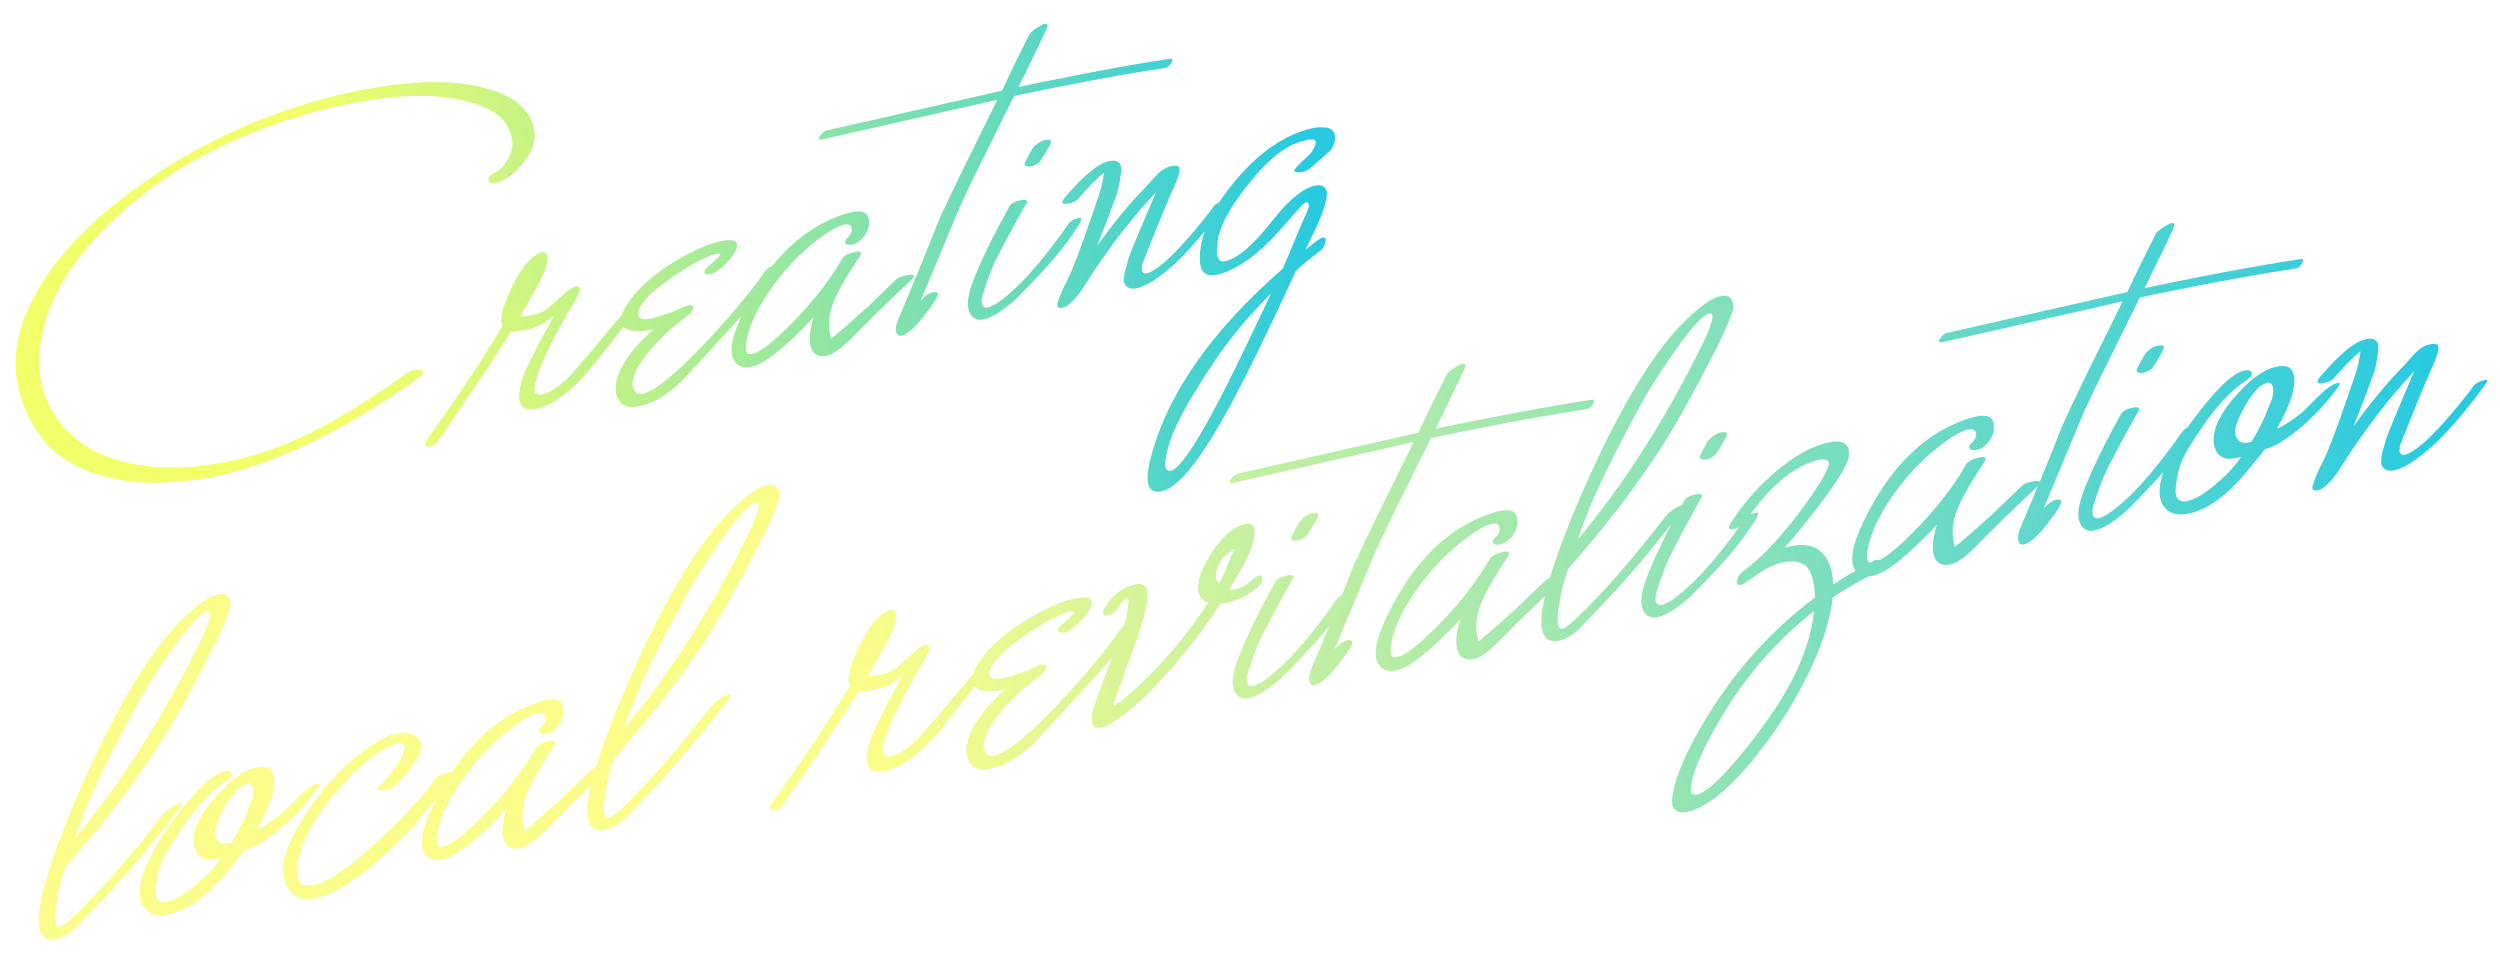 <svg width="1412" height="542" viewBox="0 0 1412 542" fill="none" xmlns="http://www.w3.org/2000/svg">
<g clip-path="url(#clip0_178_26)">
<g filter="url(#filter0_d_178_26)">
<path d="M292.725 89.23C288.182 93.861 283.988 96.558 280.142 97.321C277.964 97.753 276.632 97.418 276.146 96.315C275.406 94.597 276.549 92.972 279.575 91.439C281.755 90.34 283.731 88.549 285.503 86.067C290.023 79.975 290.597 73.467 287.225 66.542C284.977 61.926 281.267 58.333 276.095 55.762C257.94 46.841 231.816 45.763 197.723 52.526C191.699 53.72 187.675 54.585 185.649 55.12C183.214 55.603 179.228 56.661 173.69 58.292C121.261 73.355 79.926 98.339 49.684 133.245C38.645 146.092 30.782 159.508 26.096 173.492C25.529 175.336 24.717 178.628 23.659 183.367C21.723 192.41 21.568 201.033 23.195 209.236C23.78 212.184 24.341 214.337 24.877 215.696C25.386 217.593 26.203 219.696 27.327 222.004C36.752 241.315 54.173 252.912 79.588 256.796C94.011 258.997 110.195 258.318 128.139 254.758C146.595 251.097 164.723 244.437 182.523 234.778C196.603 227.19 212.276 217.22 229.542 204.87C230.825 203.949 232.235 203.337 233.773 203.032C236.721 202.447 238.438 202.706 238.923 203.808C239.254 204.808 238.368 206.05 236.265 207.533C193.396 237.883 154.467 256.529 119.477 263.47C112.299 264.894 103.841 265.906 94.102 266.505C79.879 267.329 66.568 265.706 54.172 261.638C39.778 256.9 29.026 249.375 21.919 239.062C15.91 230.263 11.94 220.993 10.008 211.252C7.135 196.769 9.465 181.653 16.998 165.905C25.277 148.544 38.731 131.755 57.361 115.537C68.267 106.047 80.825 96.829 95.036 87.882C118.609 73.081 144.266 61.398 172.007 52.831C181.673 49.848 192.081 47.251 203.232 45.039C233.351 39.064 257.543 38.794 275.805 44.23C290.943 48.687 299.567 56.234 301.678 66.873C302.186 69.436 302.156 71.973 301.589 74.483C300.325 79.53 297.37 84.445 292.725 89.23ZM358.223 163.558C359.635 161.946 361.11 160.987 362.648 160.682C363.802 160.453 364.493 160.582 364.723 161.07C364.85 161.711 364.285 162.888 363.026 164.603C354.552 175.609 347.542 184.593 341.996 191.554L331.906 204.147C321.894 215.457 312.722 222.272 304.39 224.591C299.083 226.044 295.663 225.257 294.13 222.23C292.368 218.717 293.159 212.632 296.504 203.976C297.481 201.517 300.284 195.833 304.91 186.922C306.658 183.645 309.292 178.793 312.813 172.366C308.296 176.459 302.898 179.129 296.618 180.374C293.542 180.985 290.863 181.249 288.583 181.169C279.616 195.736 265.861 216.382 247.318 243.106C246.187 244.796 244.661 245.831 242.738 246.212C241.585 246.441 240.74 246.209 240.203 245.517C239.922 244.773 240.295 243.633 241.323 242.097C259.146 217.114 273.3 195.79 283.783 178.125C282.532 175.176 283.012 170.884 285.225 165.25C291.092 149.833 297.488 140.438 304.412 137.066C305.258 136.632 305.81 136.389 306.066 136.338C307.219 136.11 308.103 136.534 308.716 137.611C309.559 139.176 309.157 142.519 307.509 147.642C305.246 152.353 300.71 160.713 293.901 172.721C296.156 172.673 298.18 172.471 299.975 172.115C304.589 171.2 308.128 169.566 310.592 167.212C312.183 165.831 314.556 163.695 317.713 160.804C320.972 157.759 323.435 156.072 325.101 155.741C326.126 155.538 326.844 155.795 327.252 156.514C327.891 157.719 327.054 160.216 324.742 164.005L320.079 171.724C313.141 183.757 308.141 193.808 305.079 201.875C302.377 209.072 301.409 213.593 302.175 215.439C302.89 217.029 304.747 217.327 307.747 216.332C311.747 215.006 316.364 211.759 321.6 206.59C322.704 205.439 326.337 201.255 332.498 194.038L358.223 163.558ZM432.151 147.095C433.282 145.405 435.385 144.255 438.461 143.645C439.486 143.442 440.114 143.584 440.344 144.071C440.471 144.712 440.329 145.339 439.918 145.954C434.703 153.915 428.489 161.875 421.276 169.833L400.753 192.288C395.927 197.508 390.934 202.894 385.775 208.447C377.972 216.123 370.533 220.929 363.458 222.865C355.766 225.057 350.9 223.691 348.857 218.768C346.381 212.998 347.955 205.825 353.581 197.249C357.588 191.259 362.773 185.501 369.137 179.976C364.83 181.097 360.678 181.321 356.682 180.649C353.94 180.26 352.11 179.091 351.191 177.142C349.837 174.347 351.343 169.852 355.709 163.657C362.284 154.493 372.906 145.925 387.577 137.953C394.425 134.197 400.72 131.683 406.462 130.41C412.076 129.163 415.266 129.463 416.032 131.309C416.874 133.54 415.614 136.588 412.251 140.452C407.912 145.442 404.269 148.23 401.321 148.814C399.398 149.196 398.284 148.951 397.978 148.079C397.518 147.104 398.379 145.735 400.56 143.97C404.896 140.312 406.949 138.24 406.72 137.753C406.592 137.112 405.644 137.033 403.875 137.517C398.722 139.073 392.426 142.253 384.987 147.059C366.672 158.818 358.65 167.403 360.922 172.814C361.382 173.788 362.278 174.277 363.611 174.279C365.891 174.359 369.224 173.698 373.608 172.296C378.992 170.561 383.377 168.826 386.762 167.088C387.249 166.859 388.006 166.642 389.031 166.439C390.185 166.21 391.03 166.442 391.567 167.134C392.103 168.493 390.703 170.503 387.368 173.163C384.93 174.978 382.621 176.769 380.44 178.533C378.234 180.17 375.039 183.202 370.855 187.628C361.717 197.301 357.168 205.263 357.21 211.516C357.973 215.361 359.828 216.991 362.776 216.406C369.825 215.008 382.257 204.815 400.071 185.829C413.907 170.962 424.6 158.051 432.151 147.095ZM506.213 151.786C507.214 150.788 509.124 150.009 511.944 149.45C513.994 149.043 515.327 149.045 515.941 149.456C516.556 149.867 516.08 150.827 514.515 152.337C500.81 165.18 490.365 175.311 483.178 182.731C476.119 190.126 470.731 194.192 467.014 194.929C461.759 195.972 458.611 193.866 457.568 188.611C456.856 185.022 457.505 179.898 459.514 173.238C443.343 190.433 431.604 199.756 424.299 201.205C419.172 202.222 415.728 200.64 413.966 196.461C411.54 190.947 414.299 180.676 422.241 165.646C435.503 140.502 452.608 123.987 473.557 116.102C476.532 114.979 479.044 114.214 481.095 113.807C486.734 112.689 489.897 113.859 490.584 117.32C491.524 122.062 489.839 126.326 485.528 130.112C484.399 131.135 483.129 131.787 481.72 132.067C479.284 132.55 477.824 132.24 477.339 131.137C477.007 130.137 477.65 129.011 479.266 127.758C480.986 125.685 481.489 123.853 480.774 122.263C480.034 120.545 478.112 120.26 475.01 121.409C470.163 123.169 463.814 127.426 455.962 134.179C448.572 140.574 441.705 148.263 435.361 157.248C428.401 167.154 423.954 176.296 422.018 184.673C421.192 188.566 421.06 191.257 421.621 192.744C422.107 193.847 423.118 194.245 424.656 193.94C429.014 193.076 436.249 187.578 446.362 177.446C456.577 167.16 465.101 156.744 471.934 146.197C473.167 144.354 474.413 142.241 475.672 139.86C477.187 138.094 479.803 136.843 483.52 136.106C484.93 135.826 485.826 135.981 486.21 136.571C486.337 137.212 486.195 137.839 485.784 138.454C479.414 147.977 474.828 155.747 472.025 161.765C468.014 170.42 467.169 178.247 469.489 185.247C474.082 181.538 480.728 175.757 489.428 167.904L506.213 151.786ZM661.398 27.087L662.089 27.549C662.472 28.139 662.074 29.151 660.893 30.584C659.686 31.889 658.737 32.477 658.045 32.348C641.231 34.884 622.314 38.237 601.294 42.407L587.067 45.229C580.659 46.5 575.865 47.517 572.686 48.281L550.436 93.258C546.272 101.811 543.366 107.982 541.72 111.772L519.92 164.053C522.154 161.212 524.553 159.537 527.116 159.029C528.398 158.775 529.243 159.007 529.652 159.725C530.265 160.802 527.542 165.205 521.482 172.935C516.373 179.41 512.216 182.966 509.011 183.601C508.114 183.779 507.41 183.586 506.898 183.021C505.517 181.43 505.624 178.612 507.219 174.565C514.858 156.665 522.627 137.739 530.525 117.789C533.019 112.232 536.773 104.294 541.787 93.975L544.91 87.561C548.612 80.032 554.743 67.626 563.304 50.342L463.866 72.865C463.866 72.865 463.456 72.813 462.636 72.709C462.253 72.119 462.664 71.172 463.87 69.867C464.949 68.587 465.872 67.871 466.641 67.719L565.887 45.234C570.361 35.554 575.426 25.158 581.081 14.046C581.596 12.611 583.405 10.987 586.509 9.172C588.176 8.175 589.33 7.613 589.971 7.486C590.868 7.308 591.367 7.476 591.469 7.988C591.699 8.476 591.634 9.155 591.274 10.025C588.394 16.325 583.059 27.374 575.27 43.173C578.577 42.384 583.434 41.353 589.843 40.082L604.262 37.222C625.153 33.078 644.199 29.699 661.398 27.087ZM603.637 120.271C604.665 118.735 606.524 117.7 609.216 117.166C610.113 116.988 610.6 117.091 610.676 117.476C610.778 117.988 610.585 118.693 610.096 119.589C604.598 128.806 597.395 138.161 588.488 147.654C580.454 156.175 575.538 161.279 573.742 162.968C566.274 169.644 560.169 173.453 555.427 174.394C551.838 175.106 549.252 173.82 547.669 170.538C546.519 168.102 546.384 164.731 547.262 160.428C548.346 155.15 551.909 146.251 557.951 133.73C561.165 127.097 565.226 119.365 570.134 110.532C571.008 108.893 573.303 107.705 577.02 106.968C578.558 106.663 579.519 106.805 579.903 107.395C580.132 107.882 579.99 108.51 579.477 109.278C575.289 116.37 569.493 127.111 562.09 141.501C560.136 145.751 557.743 152.154 554.91 160.709C554.265 163.501 554.237 165.372 554.825 166.321C555.464 167.526 556.552 167.976 558.09 167.671C558.987 167.493 559.603 167.238 559.936 166.905C559.552 166.982 560.283 166.637 562.129 165.871C573.929 158.202 587.765 143.002 603.637 120.271ZM593.563 73.513C593.921 73.975 593.149 75.793 591.248 78.968C590.477 80.453 589.27 82.424 587.626 84.882C586.445 86.315 584.841 87.299 582.816 87.834C580.919 88.344 579.548 88.149 578.704 87.251C578.679 87.123 578.679 86.79 578.706 86.252C579.529 84.357 580.981 81.604 583.062 77.994C585.399 75 588.067 73.338 591.065 73.01C592.372 72.884 593.205 73.052 593.563 73.513ZM653.024 151.437C648.817 154.403 645.047 156.216 641.715 156.877C638.639 157.488 636.475 156.651 635.223 154.369C634.788 153.522 634.674 152.612 634.881 151.639C634.728 150.87 634.859 149.512 635.272 147.565C635.761 146.003 636.418 143.608 637.243 140.38C638.042 137.691 643.264 125.065 652.909 102.504C638.201 118.343 624.873 135.774 612.928 154.795C607.661 163.166 603.131 167.528 599.338 167.881C597.39 168.135 596.725 167.134 597.344 164.88C597.704 164.009 598.052 163.074 598.386 162.076C598.695 160.948 599.364 159.284 600.393 157.082L603.516 150.667C606.087 145.495 610.243 134.546 615.984 117.822C617.271 114.236 619.124 108.806 621.545 101.532C622.008 99.842 622.499 97.613 623.016 94.846C623.3 93.591 623.417 92.502 623.367 91.579C618.697 95.57 613.935 100.444 609.083 106.202C607.799 107.789 605.594 108.759 602.467 109.113C601.16 109.239 600.327 109.071 599.969 108.61C599.739 108.122 600.1 107.252 601.05 105.998C611.833 93.201 620.364 86.181 626.645 84.935C629.849 84.299 631.923 85.02 632.868 87.097C633.583 88.687 633.192 93.094 631.694 100.318C631.178 102.419 629.351 107.644 626.211 115.993C625.054 118.887 623.24 123.509 620.77 129.861L619.727 132.665C629.461 119.278 638.267 108.606 646.147 100.648C647.687 99.011 649.984 96.49 653.039 93.087C655.786 90.144 658.633 88.38 661.581 87.796C664.144 87.287 665.604 87.597 665.961 88.725C666.575 89.802 666.071 92.3 664.451 96.218C664.732 96.296 664.462 96.949 663.64 98.177C659.217 108.113 653.018 123.197 645.042 143.429C645.041 144.095 644.988 144.838 644.885 145.658C644.755 146.35 644.87 146.927 645.228 147.389C645.841 148.466 646.955 148.711 648.571 148.124C655.032 145.777 665.003 136.272 678.482 119.611C680.947 116.591 683.335 113.52 685.647 110.397C686.494 109.296 688.238 108.351 690.879 107.561C692.135 107.178 692.801 107.179 692.877 107.564C692.979 108.077 692.709 108.73 692.067 109.523C685.57 118.405 679.651 125.84 674.312 131.828C667.149 140.043 660.054 146.579 653.024 151.437ZM753.43 68.976C754.63 71.669 754.074 74.91 751.762 78.699C746.912 83.124 742.767 86.744 739.329 89.557C738.405 90.273 737.175 90.784 735.636 91.089C733.073 91.598 731.497 91.377 730.91 90.428C731.013 89.608 733.093 87.331 737.147 83.596C737.481 83.263 737.93 82.841 738.495 82.329C739.162 81.664 739.611 81.242 739.842 81.063C742.384 77.761 743.426 75.29 742.967 73.649C742.379 72.7 740.932 72.455 738.625 72.912C737.599 73.116 736.907 73.32 736.548 73.524C725.526 75.71 713.234 86.275 699.674 105.217C691.43 116.71 687.418 126.031 687.637 133.181C687.43 134.821 687.325 135.974 687.324 136.64C687.143 137.742 687.423 138.818 688.165 139.87C688.726 141.357 690.032 141.898 692.083 141.491C697.723 140.372 704.714 134.989 713.058 125.341C714.906 123.243 716.947 120.773 719.181 117.932C728.245 106.543 736.173 100.174 742.966 98.827C746.042 98.217 748.065 99.014 749.036 101.22C749.981 103.297 749.205 107.78 746.708 114.669C746.194 116.104 744.83 119.305 742.619 124.273L742.002 125.194L737.374 135.104C742.634 130.73 745.777 128.442 746.802 128.239C747.956 128.01 748.609 128.28 748.761 129.049C748.863 129.561 748.785 130.176 748.528 130.893C748.243 132.815 747.292 134.402 745.676 135.655L739.095 140.757C737.709 141.832 735.323 143.904 731.936 146.973C715.479 182.875 701.995 210.261 691.484 229.13C676.631 255.656 664.782 269.795 655.939 271.55C652.606 272.211 650.301 271.336 649.024 268.925C647.67 266.129 647.831 261.235 649.508 254.242C658.509 217.688 683.448 181.569 724.326 145.885C725.843 142.787 727.579 138.779 729.534 133.862L732.506 126.679C733.766 123.631 735.733 119.111 738.408 113.119C739.231 111.224 739.413 109.789 738.953 108.815C738.723 108.327 738.352 108.135 737.839 108.236C737.07 108.389 735.915 109.284 734.375 110.922C731.654 113.992 727.637 118.586 722.322 124.702C711.079 137.19 700.265 145.13 689.881 148.522C683.984 150.358 680.219 149.506 678.584 145.967C677.894 144.505 677.591 141.968 677.673 138.355C677.702 136.484 677.987 134.229 678.53 131.591C680.571 121.062 686.572 109.681 696.534 97.447C708.216 83.141 720.57 73.563 733.596 68.715C736.698 67.566 739.339 66.776 741.518 66.344C743.056 66.039 744.158 65.887 744.824 65.888C747.361 65.917 748.976 65.997 749.667 66.126C751.486 66.564 752.74 67.514 753.43 68.976ZM693.821 209.684C699.939 197.547 707.961 180.903 717.885 159.751C705.078 172.416 694.064 185.724 684.842 199.676C674.285 215.624 667.09 228.041 663.258 236.928C661.149 241.742 659.63 246.506 658.7 251.22C657.951 254.832 657.921 257.369 658.611 258.83C659.199 259.78 660.005 260.152 661.031 259.949C666.67 258.83 677.6 242.075 693.821 209.684Z" fill="url(#paint0_linear_178_26)"/>
</g>
<g filter="url(#filter1_d_178_26)">
<path d="M129.862 338.184C127.263 345.152 124.44 351.684 121.393 357.78C108.042 383.906 97.369 403.116 89.374 415.411C76.772 434.935 62.164 454.377 45.548 473.736L36.857 483.904L35.065 489.408C33.871 493.077 32.861 497.671 32.033 503.189C30.808 510.16 30.721 514.57 31.775 516.42C32.091 517.319 32.777 517.663 33.834 517.453C35.154 517.191 37.494 515.492 40.853 512.354C55.083 498.96 71.222 480.656 89.269 457.443C91.439 454.541 93.119 452.629 94.309 451.706C97.139 449.36 99.676 447.964 101.922 447.519C102.186 447.466 102.477 447.546 102.793 447.758C102.898 448.286 102.725 448.801 102.276 449.302L98.187 454.644C83.235 474.085 68.577 491.203 54.214 505.997C51.939 508.37 48.645 511.838 44.333 516.4C40.127 520.804 35.845 523.439 31.485 524.303C26.334 525.325 23.221 523.128 22.146 517.713C20.574 509.787 24.204 493.828 33.036 469.834C39.135 453.522 46.398 436.499 54.824 418.764C71.94 383.242 88.037 358.151 103.113 343.49C111.63 335.211 118.266 330.599 123.021 329.656C125.927 329.079 127.96 329.637 129.12 331.329C130.253 332.889 130.5 335.174 129.862 338.184ZM112.759 356.816C117.263 347.685 119.107 342.102 118.291 340.067C118.08 339.697 117.764 339.485 117.341 339.432C113.777 338.766 105.006 348.881 91.029 369.776C85.523 378.008 81.062 385.277 77.645 391.584C68.799 407.891 62.388 420.215 58.414 428.555C51.578 442.542 46.29 455.329 42.548 466.918C69.034 435.028 92.438 398.328 112.759 356.816ZM168.753 443.939C173.117 439.641 176.62 437.23 179.262 436.706C179.79 436.601 180.213 436.654 180.529 436.866C180.608 437.262 180.33 437.936 179.694 438.885C174.851 445.612 169.07 452.114 162.352 458.389C158.279 462.08 154.075 465.454 149.739 468.511C145.377 471.436 141.491 473.305 138.083 474.118C136.495 476.493 134.021 479.592 130.661 483.416C118.408 499.164 106.47 508.192 94.846 510.498C87.713 511.913 82.777 509.871 80.039 504.374C78.855 501.863 78.503 498.707 78.984 494.904C80.4 484.738 86.692 472.164 97.86 457.18C110.669 440.086 120.244 430.91 126.584 429.652C128.698 429.233 130.057 429.512 130.663 430.49C131.374 431.997 130.262 433.659 127.328 435.477C119.529 440.456 111.421 449.066 103.004 461.308C96.174 471.175 92.083 478.233 90.73 482.483L89.456 486.443C89.35 486.601 89.11 487.815 88.737 490.086C87.646 495.657 87.548 499.315 88.443 501.059C89.549 503.174 91.489 503.956 94.263 503.406C98.754 502.515 104.398 499.13 111.194 493.251C117.409 487.899 121.92 482.954 124.726 478.416C117.46 480.544 112.761 479.348 110.629 474.828C109.233 471.948 108.961 468.501 109.813 464.488C110.824 459.207 114.095 453.204 119.626 446.478C128.807 435.32 137.229 428.982 144.89 427.462C149.645 426.518 152.628 427.368 153.839 430.011C156.629 436.459 153.694 447.27 145.034 462.442C147.993 461.443 152.805 458.361 159.468 453.195L168.753 443.939ZM121.577 465.655C121.734 466.447 122.01 467.147 122.405 467.756C123.774 470.504 126.586 471.182 130.84 469.789C134.124 464.195 136.561 459.524 138.151 455.776L142.326 445.681C142.752 443.674 142.952 442.262 142.927 441.443C143.061 440.043 142.905 438.908 142.457 438.035C141.931 436.767 141.007 436.264 139.686 436.526C135.327 437.39 130.512 442.876 125.241 452.983C122.354 458.499 121.132 462.722 121.577 465.655ZM246.019 433.759C247.078 432.176 249.588 430.991 253.551 430.205C255.4 429.838 256.391 429.985 256.522 430.645C256.732 431.015 256.573 431.596 256.044 432.388C242.519 450.722 230.124 465.057 218.857 475.392C214.784 479.083 211.267 482.115 208.305 484.487C195.957 494.214 185.952 499.837 178.29 501.357C170.233 502.955 164.691 500.279 161.664 493.329C161.296 492.166 160.784 490.62 160.126 488.691C159.026 483.143 160.913 475.355 165.788 465.327C169.126 458.624 174.235 450.814 181.116 441.898C191.066 429.078 201.962 419.297 213.804 412.554C217.875 410.236 221.364 408.789 224.27 408.213C230.61 406.955 234.952 408.427 237.296 412.63C239.507 417.546 234.965 425.792 223.67 437.369C222.532 438.556 220.643 439.411 218.001 439.935C215.491 440.433 213.973 440.391 213.445 439.809C213.208 439.307 213.778 438.37 215.153 436.999C221.449 430.67 225.644 424.827 227.738 419.469C228.64 417.093 228.801 415.483 228.221 414.637C227.432 412.734 224.672 413.007 219.94 415.456C211.324 419.774 202.187 427.352 192.531 438.192C176.922 455.704 168.671 471.208 167.778 484.702C167.59 487.211 167.864 489.284 168.601 490.923C169.864 493.83 172.741 494.838 177.232 493.947C185.422 492.322 197.848 483.679 214.511 468.017C229.322 454.095 239.825 442.676 246.019 433.759ZM334.176 428.625C335.207 427.597 337.176 426.795 340.082 426.218C342.196 425.799 343.569 425.801 344.202 426.224C344.835 426.648 344.345 427.638 342.732 429.193C328.608 442.429 317.843 452.871 310.436 460.519C303.162 468.14 297.609 472.331 293.778 473.091C288.363 474.165 285.117 471.995 284.043 466.579C283.309 462.88 283.978 457.599 286.048 450.736C269.382 468.458 257.285 478.065 249.755 479.559C244.472 480.607 240.922 478.978 239.106 474.67C236.606 468.988 239.449 458.402 247.633 442.912C261.301 416.998 278.93 399.977 300.52 391.85C303.585 390.692 306.175 389.904 308.288 389.485C314.1 388.332 317.36 389.539 318.068 393.105C319.037 397.992 317.301 402.387 312.858 406.289C311.694 407.344 310.386 408.015 308.933 408.303C306.423 408.801 304.918 408.482 304.418 407.346C304.076 406.315 304.738 405.154 306.404 403.862C308.177 401.726 308.695 399.838 307.958 398.2C307.195 396.429 305.214 396.136 302.017 397.319C297.022 399.134 290.479 403.521 282.387 410.481C274.77 417.071 267.693 424.997 261.156 434.257C253.983 444.466 249.399 453.888 247.405 462.521C246.554 466.534 246.417 469.307 246.996 470.839C247.496 471.976 248.539 472.387 250.124 472.072C254.615 471.181 262.071 465.515 272.493 455.072C283.021 444.472 291.806 433.736 298.848 422.866C300.118 420.967 301.403 418.79 302.7 416.336C304.262 414.516 306.957 413.226 310.788 412.466C312.241 412.178 313.165 412.337 313.56 412.945C313.691 413.606 313.545 414.253 313.122 414.886C306.557 424.7 301.83 432.709 298.942 438.911C294.808 447.831 293.937 455.898 296.329 463.112C301.063 459.289 307.912 453.331 316.878 445.237L334.176 428.625ZM439.832 276.688C437.233 283.657 434.41 290.189 431.364 296.285C418.013 322.411 407.339 341.621 399.344 353.916C386.743 373.44 372.134 392.882 355.519 412.241L346.827 422.409L345.036 427.913C343.842 431.582 342.831 436.176 342.004 441.694C340.778 448.664 340.692 453.075 341.746 454.925C342.061 455.824 342.747 456.168 343.804 455.958C345.125 455.696 347.465 453.996 350.824 450.859C365.053 437.464 381.192 419.161 399.24 395.948C401.41 393.046 403.09 391.134 404.28 390.211C407.109 387.865 409.647 386.469 411.892 386.024C412.157 385.971 412.447 386.051 412.764 386.263C412.868 386.791 412.696 387.306 412.246 387.807L408.158 393.149C393.206 412.59 378.548 429.707 364.184 444.501C361.909 446.875 358.616 450.343 354.304 454.905C350.098 459.309 345.815 461.943 341.456 462.808C336.304 463.83 333.191 461.633 332.117 456.218C330.545 448.292 334.174 432.333 343.006 408.339C349.106 392.027 356.369 375.004 364.795 357.269C381.911 321.747 398.007 296.656 413.084 281.995C421.6 273.715 428.237 269.104 432.992 268.161C435.898 267.584 437.931 268.142 439.09 269.834C440.223 271.394 440.471 273.679 439.832 276.688ZM422.729 295.321C427.233 286.19 429.077 280.607 428.262 278.572C428.051 278.202 427.734 277.99 427.312 277.937C423.747 277.271 414.977 287.386 401 308.281C395.494 316.513 391.032 323.782 387.616 330.089C378.769 346.396 372.359 358.72 368.384 367.06C361.549 381.047 356.26 393.834 352.518 405.423C379.005 373.533 402.408 336.833 422.729 295.321ZM556.625 366.371C558.08 364.71 559.601 363.722 561.186 363.407C562.375 363.171 563.087 363.304 563.324 363.807C563.455 364.467 562.872 365.681 561.576 367.449C552.843 378.791 545.618 388.05 539.903 395.225L529.503 408.203C519.185 419.86 509.733 426.884 501.145 429.274C495.676 430.771 492.152 429.96 490.572 426.841C488.755 423.22 489.57 416.949 493.018 408.028C494.025 405.494 496.913 399.635 501.681 390.452C503.482 387.074 506.197 382.073 509.825 375.45C505.171 379.668 499.607 382.42 493.134 383.704C489.964 384.333 487.204 384.606 484.854 384.523C475.613 399.536 461.437 420.814 442.327 448.357C441.162 450.098 439.589 451.165 437.607 451.558C436.418 451.794 435.547 451.555 434.994 450.841C434.704 450.075 435.089 448.9 436.148 447.317C454.517 421.569 469.103 399.592 479.906 381.386C478.617 378.346 479.113 373.923 481.393 368.117C487.439 352.227 494.03 342.545 501.166 339.07C502.039 338.622 502.607 338.372 502.871 338.319C504.06 338.084 504.97 338.521 505.602 339.631C506.471 341.243 506.057 344.689 504.358 349.969C502.027 354.825 497.352 363.44 490.334 375.816C492.658 375.767 494.745 375.559 496.594 375.192C501.35 374.248 504.997 372.564 507.536 370.138C509.176 368.714 511.622 366.513 514.875 363.534C518.234 360.396 520.772 358.657 522.489 358.316C523.546 358.106 524.285 358.372 524.706 359.112C525.365 360.354 524.503 362.928 522.12 366.833L517.314 374.788C510.164 387.19 505.011 397.548 501.855 405.862C499.071 413.279 498.073 417.939 498.862 419.842C499.599 421.481 501.514 421.787 504.605 420.762C508.727 419.395 513.486 416.048 518.882 410.722C520.02 409.535 523.764 405.223 530.114 397.785L556.625 366.371ZM632.816 349.402C633.981 347.661 636.149 346.476 639.319 345.847C640.376 345.637 641.022 345.784 641.259 346.286C641.39 346.946 641.244 347.593 640.821 348.226C635.447 356.431 629.043 364.635 621.609 372.837L600.458 395.98C595.484 401.36 590.339 406.911 585.021 412.634C576.98 420.544 569.314 425.498 562.021 427.494C554.095 429.753 549.079 428.345 546.974 423.271C544.422 417.325 546.044 409.932 551.842 401.094C555.971 394.92 561.315 388.986 567.874 383.292C563.435 384.447 559.156 384.678 555.037 383.985C552.212 383.584 550.326 382.38 549.378 380.371C547.983 377.49 549.535 372.858 554.034 366.473C560.81 357.029 571.758 348.198 586.877 339.982C593.935 336.11 600.422 333.519 606.34 332.208C612.126 330.923 615.414 331.231 616.203 333.134C617.071 335.433 615.772 338.574 612.306 342.557C607.835 347.7 604.08 350.573 601.042 351.175C599.061 351.568 597.912 351.316 597.597 350.417C597.123 349.413 598.01 348.001 600.258 346.183C604.727 342.413 606.843 340.277 606.606 339.775C606.475 339.114 605.498 339.034 603.675 339.532C598.364 341.135 591.875 344.413 584.208 349.367C565.333 361.486 557.066 370.334 559.407 375.91C559.881 376.915 560.805 377.418 562.178 377.42C564.529 377.503 567.963 376.821 572.481 375.376C578.03 373.589 582.549 371.8 586.038 370.009C586.54 369.772 587.32 369.549 588.377 369.339C589.565 369.103 590.437 369.342 590.99 370.056C591.543 371.457 590.1 373.528 586.662 376.269C584.151 378.141 581.771 379.986 579.523 381.804C577.249 383.491 573.956 386.616 569.644 391.178C560.227 401.147 555.539 409.353 555.582 415.797C556.368 419.76 558.281 421.44 561.319 420.837C568.584 419.396 581.396 408.891 599.755 389.323C614.014 374.001 625.034 360.694 632.816 349.402ZM708.053 291.641C709.264 294.284 708.637 298.733 706.171 304.989C705.561 306.757 704.315 309.476 702.434 313.144L694.411 326.68C694.648 327.182 695.625 327.263 697.342 326.922C700.909 326.214 704.371 324.292 707.73 321.154C709 319.941 710.163 319.23 711.22 319.02C712.012 318.863 712.474 319.115 712.605 319.775C713.633 321.493 712.917 323.42 710.457 325.556C704.136 331.066 697.067 334.184 689.248 334.912C681.941 346.521 672.811 358.629 661.857 371.236C647.862 387.193 636.291 397.726 627.145 402.835C626.035 403.468 625.162 403.915 624.528 404.178C623.894 404.441 622.982 404.691 621.793 404.927C619.284 405.425 617.726 404.841 617.122 403.176C616.28 401.009 616.43 397.959 617.572 394.026C618.633 391.07 619.68 388.047 620.715 384.959C621.856 381.712 622.705 379.416 623.261 378.07C631.507 357.35 635.95 344.799 636.591 340.416C637.337 335.875 637.566 333.221 637.277 332.454C637.198 332.058 636.894 331.912 636.366 332.017C635.441 332.201 633.642 334.205 630.969 338.03C629.698 339.93 627.874 341.116 625.497 341.587C624.308 341.823 623.503 341.571 623.081 340.831C622.66 340.091 623.018 338.784 624.157 336.911C628.499 329.734 634.303 325.425 641.568 323.983C644.606 323.381 646.625 324.216 647.625 326.488C648.889 329.396 648.034 335.812 645.06 345.738C644.291 348.087 643.057 351.901 641.358 357.181L629.224 390.479C629.012 390.795 628.972 391.284 629.103 391.944C629.129 392.076 629.274 392.116 629.538 392.064C631.124 391.749 634.587 389.14 639.93 384.236C656.327 369.313 670.469 352.71 682.356 334.426C680.297 333.736 678.741 332.466 677.687 330.615C676.555 328.369 676.375 325.384 677.146 321.661C678.157 317.068 680.674 311.763 684.698 305.748C690.945 296.408 697.173 291.122 703.381 289.891C705.759 289.419 707.316 290.003 708.053 291.641ZM696.942 304.142C696.783 304.037 695.752 304.722 693.849 306.198C692.077 307.647 690.979 308.689 690.556 309.322C686.929 314.572 685.866 318.902 687.366 322.311C687.498 322.285 687.657 322.391 687.841 322.629C687.999 322.735 688.105 322.92 688.157 323.184C688.183 323.316 688.355 323.488 688.671 323.7C690.738 319.583 693.455 313.209 696.822 304.578L696.942 304.142ZM754.893 332.597C755.952 331.014 757.868 329.948 760.642 329.397C761.567 329.214 762.069 329.32 762.147 329.716C762.252 330.245 762.053 330.971 761.55 331.894C755.883 341.393 748.46 351.035 739.281 360.819C731.001 369.601 725.935 374.862 724.083 376.602C716.387 383.483 710.096 387.408 705.208 388.378C701.51 389.112 698.844 387.787 697.212 384.404C696.027 381.893 695.888 378.42 696.792 373.985C697.91 368.546 701.582 359.374 707.808 346.469C711.12 339.634 715.306 331.664 720.364 322.561C721.265 320.872 723.63 319.647 727.461 318.887C729.046 318.573 730.036 318.72 730.431 319.328C730.668 319.83 730.522 320.477 729.993 321.268C725.676 328.577 719.704 339.647 712.075 354.478C710.061 358.859 707.594 365.458 704.675 374.274C704.011 377.152 703.981 379.08 704.587 380.058C705.246 381.3 706.367 381.764 707.952 381.45C708.877 381.266 709.511 381.003 709.855 380.66C709.459 380.739 710.212 380.384 712.115 379.594C724.276 371.69 738.535 356.024 754.893 332.597ZM744.509 284.409C744.878 284.885 744.083 286.758 742.124 290.03C741.329 291.561 740.085 293.593 738.39 296.125C737.173 297.602 735.521 298.617 733.434 299.168C731.479 299.693 730.066 299.493 729.196 298.567C729.17 298.435 729.17 298.092 729.197 297.537C730.046 295.584 731.542 292.747 733.687 289.027C736.095 285.941 738.845 284.228 741.935 283.89C743.282 283.76 744.14 283.933 744.509 284.409ZM899.55 219.671L900.262 220.147C900.657 220.755 900.246 221.798 899.029 223.275C897.786 224.62 896.807 225.226 896.095 225.093C878.765 227.707 859.269 231.163 837.606 235.461L822.944 238.369C816.339 239.68 811.399 240.728 808.123 241.516L785.193 287.87C780.901 296.684 777.906 303.045 776.21 306.951L753.744 360.833C756.046 357.905 758.518 356.179 761.16 355.654C762.481 355.392 763.352 355.631 763.774 356.372C764.406 357.482 761.599 362.02 755.354 369.986C750.088 376.66 745.804 380.324 742.502 380.979C741.577 381.163 740.851 380.964 740.324 380.382C738.9 378.742 739.01 375.837 740.654 371.667C748.527 353.218 756.533 333.713 764.672 313.152C767.243 307.425 771.112 299.244 776.278 288.609L779.497 281.998C783.312 274.239 789.631 261.453 798.453 243.64L695.972 266.854C695.972 266.854 695.549 266.801 694.704 266.694C694.309 266.086 694.733 265.109 695.976 263.764C697.088 262.446 698.04 261.708 698.832 261.55L801.116 238.375C805.726 228.399 810.946 217.685 816.774 206.232C817.304 204.753 819.169 203.079 822.367 201.209C824.086 200.182 825.275 199.603 825.936 199.472C826.86 199.288 827.375 199.461 827.48 199.989C827.717 200.491 827.65 201.191 827.278 202.088C824.31 208.581 818.813 219.968 810.785 236.251C814.193 235.437 819.2 234.376 825.804 233.065L840.665 230.117C862.196 225.846 881.824 222.363 899.55 219.671ZM872.934 321.741C873.966 320.713 875.935 319.91 878.841 319.334C880.954 318.914 882.327 318.917 882.961 319.34C883.594 319.764 883.104 320.753 881.49 322.309C867.367 335.545 856.601 345.987 849.195 353.634C841.92 361.256 836.367 365.446 832.537 366.206C827.121 367.281 823.876 365.11 822.801 359.694C822.068 355.996 822.736 350.715 824.807 343.851C808.141 361.573 796.043 371.181 788.514 372.675C783.23 373.723 779.681 372.093 777.865 367.786C775.365 362.104 778.207 351.517 786.392 336.027C800.06 310.113 817.689 293.093 839.278 284.965C842.344 283.808 844.933 283.02 847.047 282.601C852.859 281.448 856.119 282.654 856.826 286.221C857.796 291.108 856.059 295.503 851.616 299.405C850.452 300.459 849.144 301.131 847.691 301.419C845.181 301.917 843.676 301.598 843.176 300.461C842.835 299.431 843.497 298.27 845.162 296.978C846.935 294.842 847.453 292.954 846.716 291.315C845.953 289.545 843.973 289.251 840.775 290.435C835.781 292.249 829.238 296.636 821.145 303.596C813.529 310.187 806.452 318.112 799.914 327.372C792.741 337.582 788.158 347.003 786.163 355.637C785.312 359.65 785.176 362.422 785.754 363.955C786.254 365.092 787.297 365.503 788.882 365.188C793.373 364.297 800.83 358.63 811.252 348.188C821.779 337.587 830.564 326.852 837.606 315.982C838.877 314.082 840.161 311.905 841.459 309.451C843.02 307.631 845.716 306.341 849.546 305.581C850.999 305.293 851.924 305.453 852.319 306.061C852.45 306.722 852.304 307.368 851.88 308.002C845.315 317.816 840.588 325.824 837.7 332.026C833.566 340.947 832.695 349.014 835.088 356.227C839.821 352.405 846.67 346.447 855.636 338.353L872.934 321.741ZM978.591 169.804C975.992 176.772 973.169 183.305 970.122 189.401C956.771 215.526 946.098 234.736 938.103 247.031C925.501 266.555 910.893 285.997 894.277 305.357L885.586 315.524L883.794 321.028C882.6 324.697 881.589 329.291 880.762 334.81C879.536 341.78 879.45 346.191 880.504 348.041C880.82 348.939 881.506 349.284 882.562 349.074C883.883 348.812 886.223 347.112 889.582 343.975C903.812 330.58 919.95 312.276 937.998 289.063C940.168 286.161 941.848 284.249 943.038 283.327C945.868 280.981 948.405 279.585 950.651 279.139C950.915 279.087 951.205 279.167 951.522 279.378C951.627 279.907 951.454 280.421 951.005 280.923L946.916 286.264C931.964 305.706 917.306 322.823 902.943 337.617C900.668 339.991 897.374 343.458 893.062 348.021C888.856 352.425 884.574 355.059 880.214 355.924C875.063 356.946 871.95 354.749 870.875 349.333C869.303 341.408 872.933 325.448 881.765 301.455C887.864 285.143 895.127 268.119 903.553 250.385C920.669 214.863 936.765 189.772 951.842 175.111C960.359 166.831 966.995 162.22 971.75 161.276C974.656 160.7 976.689 161.257 977.849 162.949C978.982 164.509 979.229 166.794 978.591 169.804ZM961.488 188.437C965.991 179.306 967.836 173.723 967.02 171.688C966.809 171.318 966.493 171.106 966.07 171.052C962.506 170.387 953.735 180.501 939.758 201.397C934.252 209.628 929.791 216.897 926.374 223.204C917.528 239.512 911.117 251.836 907.143 260.175C900.307 274.162 895.019 286.95 891.277 298.538C917.763 266.649 941.167 229.949 961.488 188.437ZM985.732 286.801C986.791 285.218 988.707 284.151 991.481 283.601C992.406 283.418 992.908 283.524 992.986 283.92C993.091 284.449 992.892 285.175 992.389 286.098C986.722 295.597 979.299 305.239 970.12 315.023C961.84 323.805 956.774 329.066 954.922 330.806C947.226 337.687 940.935 341.612 936.047 342.582C932.349 343.316 929.683 341.991 928.051 338.608C926.866 336.097 926.727 332.624 927.631 328.188C928.749 322.75 932.421 313.578 938.647 300.673C941.959 293.838 946.145 285.868 951.203 276.764C952.104 275.076 954.469 273.851 958.3 273.091C959.885 272.777 960.875 272.923 961.27 273.532C961.507 274.034 961.361 274.681 960.832 275.472C956.515 282.781 950.543 293.851 942.914 308.682C940.9 313.063 938.433 319.661 935.514 328.478C934.85 331.356 934.82 333.284 935.426 334.262C936.085 335.504 937.206 335.968 938.791 335.653C939.716 335.47 940.35 335.207 940.694 334.864C940.298 334.943 941.051 334.587 942.954 333.798C955.115 325.894 969.374 310.228 985.732 286.801ZM975.348 238.612C975.717 239.088 974.922 240.962 972.963 244.234C972.168 245.765 970.924 247.796 969.229 250.329C968.012 251.806 966.36 252.821 964.273 253.372C962.318 253.897 960.905 253.697 960.035 252.771C960.009 252.639 960.009 252.296 960.036 251.741C960.885 249.788 962.381 246.951 964.526 243.231C966.934 240.144 969.684 238.432 972.774 238.093C974.121 237.964 974.979 238.137 975.348 238.612ZM1044.26 251.506C1043.89 255.837 1038.37 265.032 1027.7 279.093C1019.21 290.251 1012.58 298.362 1007.82 303.425C1009.24 303.005 1010.55 302.677 1011.74 302.441C1021.91 300.423 1028.88 303.366 1032.64 311.268C1033.59 313.277 1034.29 315.404 1034.73 317.649C1035.13 319.631 1035.35 321.784 1035.4 324.108C1042.8 319.207 1050.24 314.848 1057.72 311.03C1058.33 310.634 1059.09 310.345 1060.02 310.162C1060.81 310.004 1061.33 310.177 1061.56 310.679C1061.8 311.181 1061.79 311.802 1061.52 312.541C1061.36 313.122 1060.43 314.678 1058.74 317.211C1058.42 317.686 1057.89 318.134 1057.15 318.556C1048.93 322.795 1041.56 327.141 1035.03 331.595C1033.63 345.326 1028.27 361.217 1018.95 379.267C1011.43 393.939 1002.27 407.975 991.47 421.375C976.493 439.998 963.654 450.37 952.955 452.493C948.86 453.305 946.22 452.456 945.036 449.945C944.614 449.205 944.404 448.492 944.405 447.805C944.3 447.277 944.315 446.313 944.449 444.913C945.362 435.671 950.28 423.094 959.205 407.182C976.472 376.573 998.445 351.346 1025.12 331.5C1024.9 325.505 1024.03 320.802 1022.53 317.393C1020.08 311.975 1014.96 310.039 1007.17 311.585C1003.6 312.293 999.797 313.872 995.753 316.321C992.236 318.666 988.786 320.998 985.402 323.317C984.556 323.897 983.869 324.239 983.34 324.344C981.491 324.711 980.766 323.825 981.166 321.687C981.591 319.68 982.703 318.018 984.501 316.7C996.585 307.713 1009.26 293.735 1022.52 274.767C1030.33 263.607 1033.74 256.957 1032.77 254.816C1032.03 253.178 1029.46 253.002 1025.05 254.289C1015.98 257.048 1006.93 263.307 997.88 273.065C992.668 278.629 988.764 283.865 986.169 288.774C985.322 290.04 983.629 291.2 981.092 292.252C978.555 293.305 977.05 293.329 976.576 292.324C976.339 291.822 976.631 290.872 977.452 289.473C982.906 280.978 989.084 273.368 995.988 266.644C1009.48 253.671 1021.97 246.044 1033.46 243.765C1038.88 242.69 1042.29 243.659 1043.72 246.672C1044.22 247.809 1044.4 249.42 1044.26 251.506ZM1008.2 385.311C1016.41 371.327 1021.65 357.588 1023.92 344.096C1024.05 343.383 1024.21 341.772 1024.4 339.264C1003.72 355.447 986.431 375.215 972.529 398.567C964.4 412.261 959.048 423.345 956.473 431.819C955.013 436.914 954.572 440.228 955.15 441.76C955.756 442.739 956.786 443.084 958.239 442.795C964.315 441.59 974.842 431.332 989.82 412.023C997.151 402.606 1003.28 393.702 1008.2 385.311ZM1142.03 268.355C1143.06 267.327 1145.03 266.524 1147.94 265.948C1150.05 265.528 1151.42 265.53 1152.06 265.954C1152.69 266.378 1152.2 267.367 1150.59 268.923C1136.46 282.159 1125.7 292.601 1118.29 300.248C1111.02 307.87 1105.46 312.06 1101.63 312.82C1096.22 313.895 1092.97 311.724 1091.9 306.308C1091.16 302.61 1091.83 297.329 1093.9 290.465C1077.24 308.187 1065.14 317.795 1057.61 319.289C1052.33 320.337 1048.78 318.707 1046.96 314.399C1044.46 308.717 1047.3 298.131 1055.49 282.641C1069.16 256.727 1086.79 239.707 1108.38 231.579C1111.44 230.422 1114.03 229.634 1116.14 229.214C1121.96 228.061 1125.22 229.268 1125.92 232.835C1126.89 237.722 1125.16 242.117 1120.71 246.018C1119.55 247.073 1118.24 247.745 1116.79 248.033C1114.28 248.531 1112.77 248.211 1112.27 247.075C1111.93 246.044 1112.59 244.883 1114.26 243.592C1116.03 241.455 1116.55 239.568 1115.81 237.929C1115.05 236.159 1113.07 235.865 1109.87 237.049C1104.88 238.863 1098.33 243.25 1090.24 250.21C1082.63 256.801 1075.55 264.726 1069.01 273.986C1061.84 284.196 1057.25 293.617 1055.26 302.25C1054.41 306.263 1054.27 309.036 1054.85 310.569C1055.35 311.705 1056.39 312.116 1057.98 311.802C1062.47 310.911 1069.93 305.244 1080.35 294.802C1090.88 284.201 1099.66 273.466 1106.7 262.596C1107.97 260.696 1109.26 258.519 1110.56 256.065C1112.12 254.245 1114.81 252.955 1118.64 252.195C1120.1 251.907 1121.02 252.067 1121.42 252.675C1121.55 253.335 1121.4 253.982 1120.98 254.615C1114.41 264.43 1109.69 272.438 1106.8 278.64C1102.66 287.56 1101.79 295.627 1104.18 302.841C1108.92 299.019 1115.77 293.061 1124.73 284.967L1142.03 268.355ZM1299.98 140.229L1300.69 140.705C1301.09 141.313 1300.68 142.356 1299.46 143.833C1298.22 145.178 1297.24 145.784 1296.53 145.651C1279.2 148.265 1259.7 151.721 1238.04 156.019L1223.38 158.927C1216.77 160.238 1211.83 161.286 1208.56 162.074L1185.63 208.428C1181.33 217.242 1178.34 223.603 1176.64 227.509L1154.18 281.391C1156.48 278.463 1158.95 276.737 1161.59 276.212C1162.91 275.95 1163.79 276.189 1164.21 276.93C1164.84 278.04 1162.03 282.578 1155.79 290.544C1150.52 297.218 1146.24 300.882 1142.93 301.538C1142.01 301.721 1141.28 301.522 1140.76 300.94C1139.33 299.3 1139.44 296.395 1141.09 292.225C1148.96 273.776 1156.97 254.272 1165.11 233.71C1167.68 227.983 1171.54 219.802 1176.71 209.167L1179.93 202.556C1183.75 194.797 1190.06 182.011 1198.89 164.198L1096.4 187.412C1096.4 187.412 1095.98 187.359 1095.14 187.252C1094.74 186.644 1095.17 185.667 1096.41 184.322C1097.52 183.004 1098.47 182.266 1099.27 182.108L1201.55 158.933C1206.16 148.957 1211.38 138.243 1217.21 126.79C1217.74 125.311 1219.6 123.637 1222.8 121.767C1224.52 120.74 1225.71 120.161 1226.37 120.03C1227.29 119.846 1227.81 120.019 1227.91 120.547C1228.15 121.049 1228.08 121.749 1227.71 122.646C1224.74 129.139 1219.25 140.526 1211.22 156.809C1214.63 155.995 1219.63 154.934 1226.24 153.623L1241.1 150.675C1262.63 146.404 1282.26 142.921 1299.98 140.229ZM1232.53 237.839C1233.59 236.256 1235.51 235.189 1238.28 234.639C1239.2 234.455 1239.71 234.562 1239.78 234.958C1239.89 235.486 1239.69 236.212 1239.19 237.136C1233.52 246.635 1226.1 256.276 1216.92 266.06C1208.64 274.842 1203.57 280.103 1201.72 281.843C1194.02 288.725 1187.73 292.65 1182.85 293.62C1179.15 294.353 1176.48 293.029 1174.85 289.646C1173.66 287.135 1173.52 283.662 1174.43 279.226C1175.55 273.787 1179.22 264.615 1185.45 251.71C1188.76 244.875 1192.94 236.906 1198 227.802C1198.9 226.113 1201.27 224.889 1205.1 224.129C1206.68 223.814 1207.67 223.961 1208.07 224.569C1208.31 225.071 1208.16 225.718 1207.63 226.51C1203.31 233.819 1197.34 244.889 1189.71 259.719C1187.7 264.1 1185.23 270.699 1182.31 279.516C1181.65 282.393 1181.62 284.321 1182.22 285.299C1182.88 286.542 1184 287.006 1185.59 286.691C1186.51 286.508 1187.15 286.245 1187.49 285.902C1187.1 285.98 1187.85 285.625 1189.75 284.836C1201.91 276.931 1216.17 261.266 1232.53 237.839ZM1222.15 189.65C1222.52 190.126 1221.72 192 1219.76 195.272C1218.97 196.802 1217.72 198.834 1216.03 201.367C1214.81 202.844 1213.16 203.858 1211.07 204.41C1209.12 204.935 1207.7 204.734 1206.83 203.809C1206.81 203.677 1206.81 203.333 1206.83 202.779C1207.68 200.826 1209.18 197.989 1211.32 194.268C1213.73 191.182 1216.48 189.47 1219.57 189.131C1220.92 189.001 1221.78 189.174 1222.15 189.65ZM1309.7 217.587C1314.06 213.289 1317.56 210.878 1320.21 210.354C1320.73 210.249 1321.16 210.302 1321.47 210.514C1321.55 210.91 1321.27 211.583 1320.64 212.533C1315.8 219.26 1310.01 225.762 1303.3 232.037C1299.22 235.728 1295.02 239.102 1290.68 242.159C1286.32 245.084 1282.44 246.953 1279.03 247.766C1277.44 250.141 1274.97 253.24 1271.61 257.064C1259.35 272.812 1247.41 281.839 1235.79 284.146C1228.66 285.561 1223.72 283.519 1220.98 278.022C1219.8 275.511 1219.45 272.354 1219.93 268.552C1221.34 258.386 1227.64 245.812 1238.8 230.828C1251.61 213.734 1261.19 204.558 1267.53 203.3C1269.64 202.881 1271 203.16 1271.61 204.138C1272.32 205.645 1271.21 207.307 1268.27 209.124C1260.47 214.104 1252.37 222.714 1243.95 234.956C1237.12 244.823 1233.03 251.881 1231.67 256.131L1230.4 260.091C1230.29 260.249 1230.05 261.463 1229.68 263.734C1228.59 269.305 1228.49 272.963 1229.39 274.707C1230.49 276.822 1232.43 277.604 1235.21 277.053C1239.7 276.162 1245.34 272.777 1252.14 266.899C1258.35 261.547 1262.86 256.602 1265.67 252.064C1258.4 254.192 1253.71 252.996 1251.57 248.476C1250.18 245.596 1249.91 242.149 1250.76 238.136C1251.77 232.855 1255.04 226.852 1260.57 220.126C1269.75 208.968 1278.17 202.63 1285.83 201.11C1290.59 200.166 1293.57 201.016 1294.78 203.659C1297.57 210.107 1294.64 220.918 1285.98 236.09C1288.94 235.091 1293.75 232.009 1300.41 226.843L1309.7 217.587ZM1262.52 239.303C1262.68 240.095 1262.95 240.795 1263.35 241.403C1264.72 244.152 1267.53 244.83 1271.78 243.437C1275.07 237.843 1277.51 233.172 1279.1 229.424L1283.27 219.329C1283.7 217.322 1283.9 215.91 1283.87 215.091C1284.01 213.691 1283.85 212.556 1283.4 211.683C1282.88 210.415 1281.95 209.912 1280.63 210.174C1276.27 211.038 1271.46 216.524 1266.19 226.631C1263.3 232.147 1262.08 236.37 1262.52 239.303ZM1363.68 254.038C1359.34 257.095 1355.45 258.964 1352.02 259.645C1348.85 260.274 1346.62 259.412 1345.33 257.06C1344.88 256.187 1344.76 255.25 1344.98 254.246C1344.82 253.454 1344.95 252.054 1345.38 250.048C1345.88 248.438 1346.56 245.969 1347.41 242.643C1348.23 239.871 1353.62 226.859 1363.56 203.607C1348.4 219.932 1334.66 237.896 1322.35 257.5C1316.92 266.127 1312.26 270.623 1308.35 270.987C1306.34 271.248 1305.65 270.217 1306.29 267.894C1306.66 266.996 1307.02 266.033 1307.37 265.003C1307.68 263.842 1308.37 262.126 1309.43 259.856L1312.65 253.246C1315.3 247.915 1319.58 236.631 1325.5 219.394C1326.83 215.699 1328.74 210.103 1331.23 202.606C1331.71 200.864 1332.21 198.567 1332.75 195.715C1333.04 194.422 1333.16 193.3 1333.11 192.349C1328.3 196.461 1323.39 201.485 1318.39 207.419C1317.07 209.055 1314.79 210.055 1311.57 210.42C1310.22 210.55 1309.36 210.377 1309 209.901C1308.76 209.398 1309.13 208.501 1310.11 207.208C1321.22 194.021 1330.01 186.784 1336.49 185.5C1339.79 184.845 1341.93 185.588 1342.9 187.729C1343.64 189.367 1343.24 193.909 1341.69 201.355C1341.16 203.519 1339.28 208.904 1336.04 217.509C1334.85 220.492 1332.98 225.256 1330.43 231.802L1329.36 234.692C1339.39 220.895 1348.47 209.896 1356.59 201.695C1358.17 200.007 1360.54 197.409 1363.69 193.901C1366.52 190.869 1369.46 189.051 1372.49 188.448C1375.13 187.924 1376.64 188.243 1377.01 189.406C1377.64 190.516 1377.12 193.09 1375.45 197.128C1375.74 197.208 1375.46 197.881 1374.62 199.148C1370.06 209.388 1363.67 224.934 1355.45 245.785C1355.45 246.472 1355.39 247.237 1355.29 248.082C1355.15 248.795 1355.27 249.39 1355.64 249.866C1356.27 250.976 1357.42 251.229 1359.09 250.624C1365.75 248.204 1376.02 238.409 1389.91 221.237C1392.45 218.125 1394.91 214.959 1397.3 211.741C1398.17 210.607 1399.97 209.632 1402.69 208.818C1403.98 208.423 1404.67 208.425 1404.75 208.821C1404.85 209.349 1404.57 210.022 1403.91 210.84C1397.22 219.994 1391.12 227.657 1385.61 233.828C1378.23 242.294 1370.92 249.031 1363.68 254.038Z" fill="url(#paint1_linear_178_26)"/>
</g>
</g>
<defs>
<filter id="filter0_d_178_26" x="-22.4" y="-61.256" width="819.764" height="467.803" filterUnits="userSpaceOnUse" color-interpolation-filters="sRGB">
<feFlood flood-opacity="0" result="BackgroundImageFix"/>
<feColorMatrix in="SourceAlpha" type="matrix" values="0 0 0 0 0 0 0 0 0 0 0 0 0 0 0 0 0 0 127 0" result="hardAlpha"/>
<feOffset dy="6"/>
<feGaussianBlur stdDeviation="4"/>
<feComposite in2="hardAlpha" operator="out"/>
<feColorMatrix type="matrix" values="0 0 0 0 0 0 0 0 0 0 0 0 0 0 0 0 0 0 0.35 0"/>
<feBlend mode="normal" in2="BackgroundImageFix" result="effect1_dropShadow_178_26"/>
<feBlend mode="normal" in="SourceGraphic" in2="effect1_dropShadow_178_26" result="shape"/>
</filter>
<filter id="filter1_d_178_26" x="-17.93" y="78.427" width="1460.08" height="568.206" filterUnits="userSpaceOnUse" color-interpolation-filters="sRGB">
<feFlood flood-opacity="0" result="BackgroundImageFix"/>
<feColorMatrix in="SourceAlpha" type="matrix" values="0 0 0 0 0 0 0 0 0 0 0 0 0 0 0 0 0 0 127 0" result="hardAlpha"/>
<feOffset dy="6"/>
<feGaussianBlur stdDeviation="4"/>
<feComposite in2="hardAlpha" operator="out"/>
<feColorMatrix type="matrix" values="0 0 0 0 0 0 0 0 0 0 0 0 0 0 0 0 0 0 0.35 0"/>
<feBlend mode="normal" in2="BackgroundImageFix" result="effect1_dropShadow_178_26"/>
<feBlend mode="normal" in="SourceGraphic" in2="effect1_dropShadow_178_26" result="shape"/>
</filter>
<linearGradient id="paint0_linear_178_26" x1="-31.256" y1="253.052" x2="741.684" y2="99.725" gradientUnits="userSpaceOnUse">
<stop offset="0.3" stop-color="#F3FF6A"/>
<stop offset="1" stop-color="#28CAE1"/>
</linearGradient>
<linearGradient id="paint1_linear_178_26" x1="13.157" y1="486.934" x2="1380.51" y2="215.665" gradientUnits="userSpaceOnUse">
<stop offset="0.35" stop-color="#FAFD89"/>
<stop offset="1" stop-color="#28CAE1"/>
</linearGradient>
<clipPath id="clip0_178_26">
<rect width="1412" height="542" fill="white"/>
</clipPath>
</defs>
</svg>
